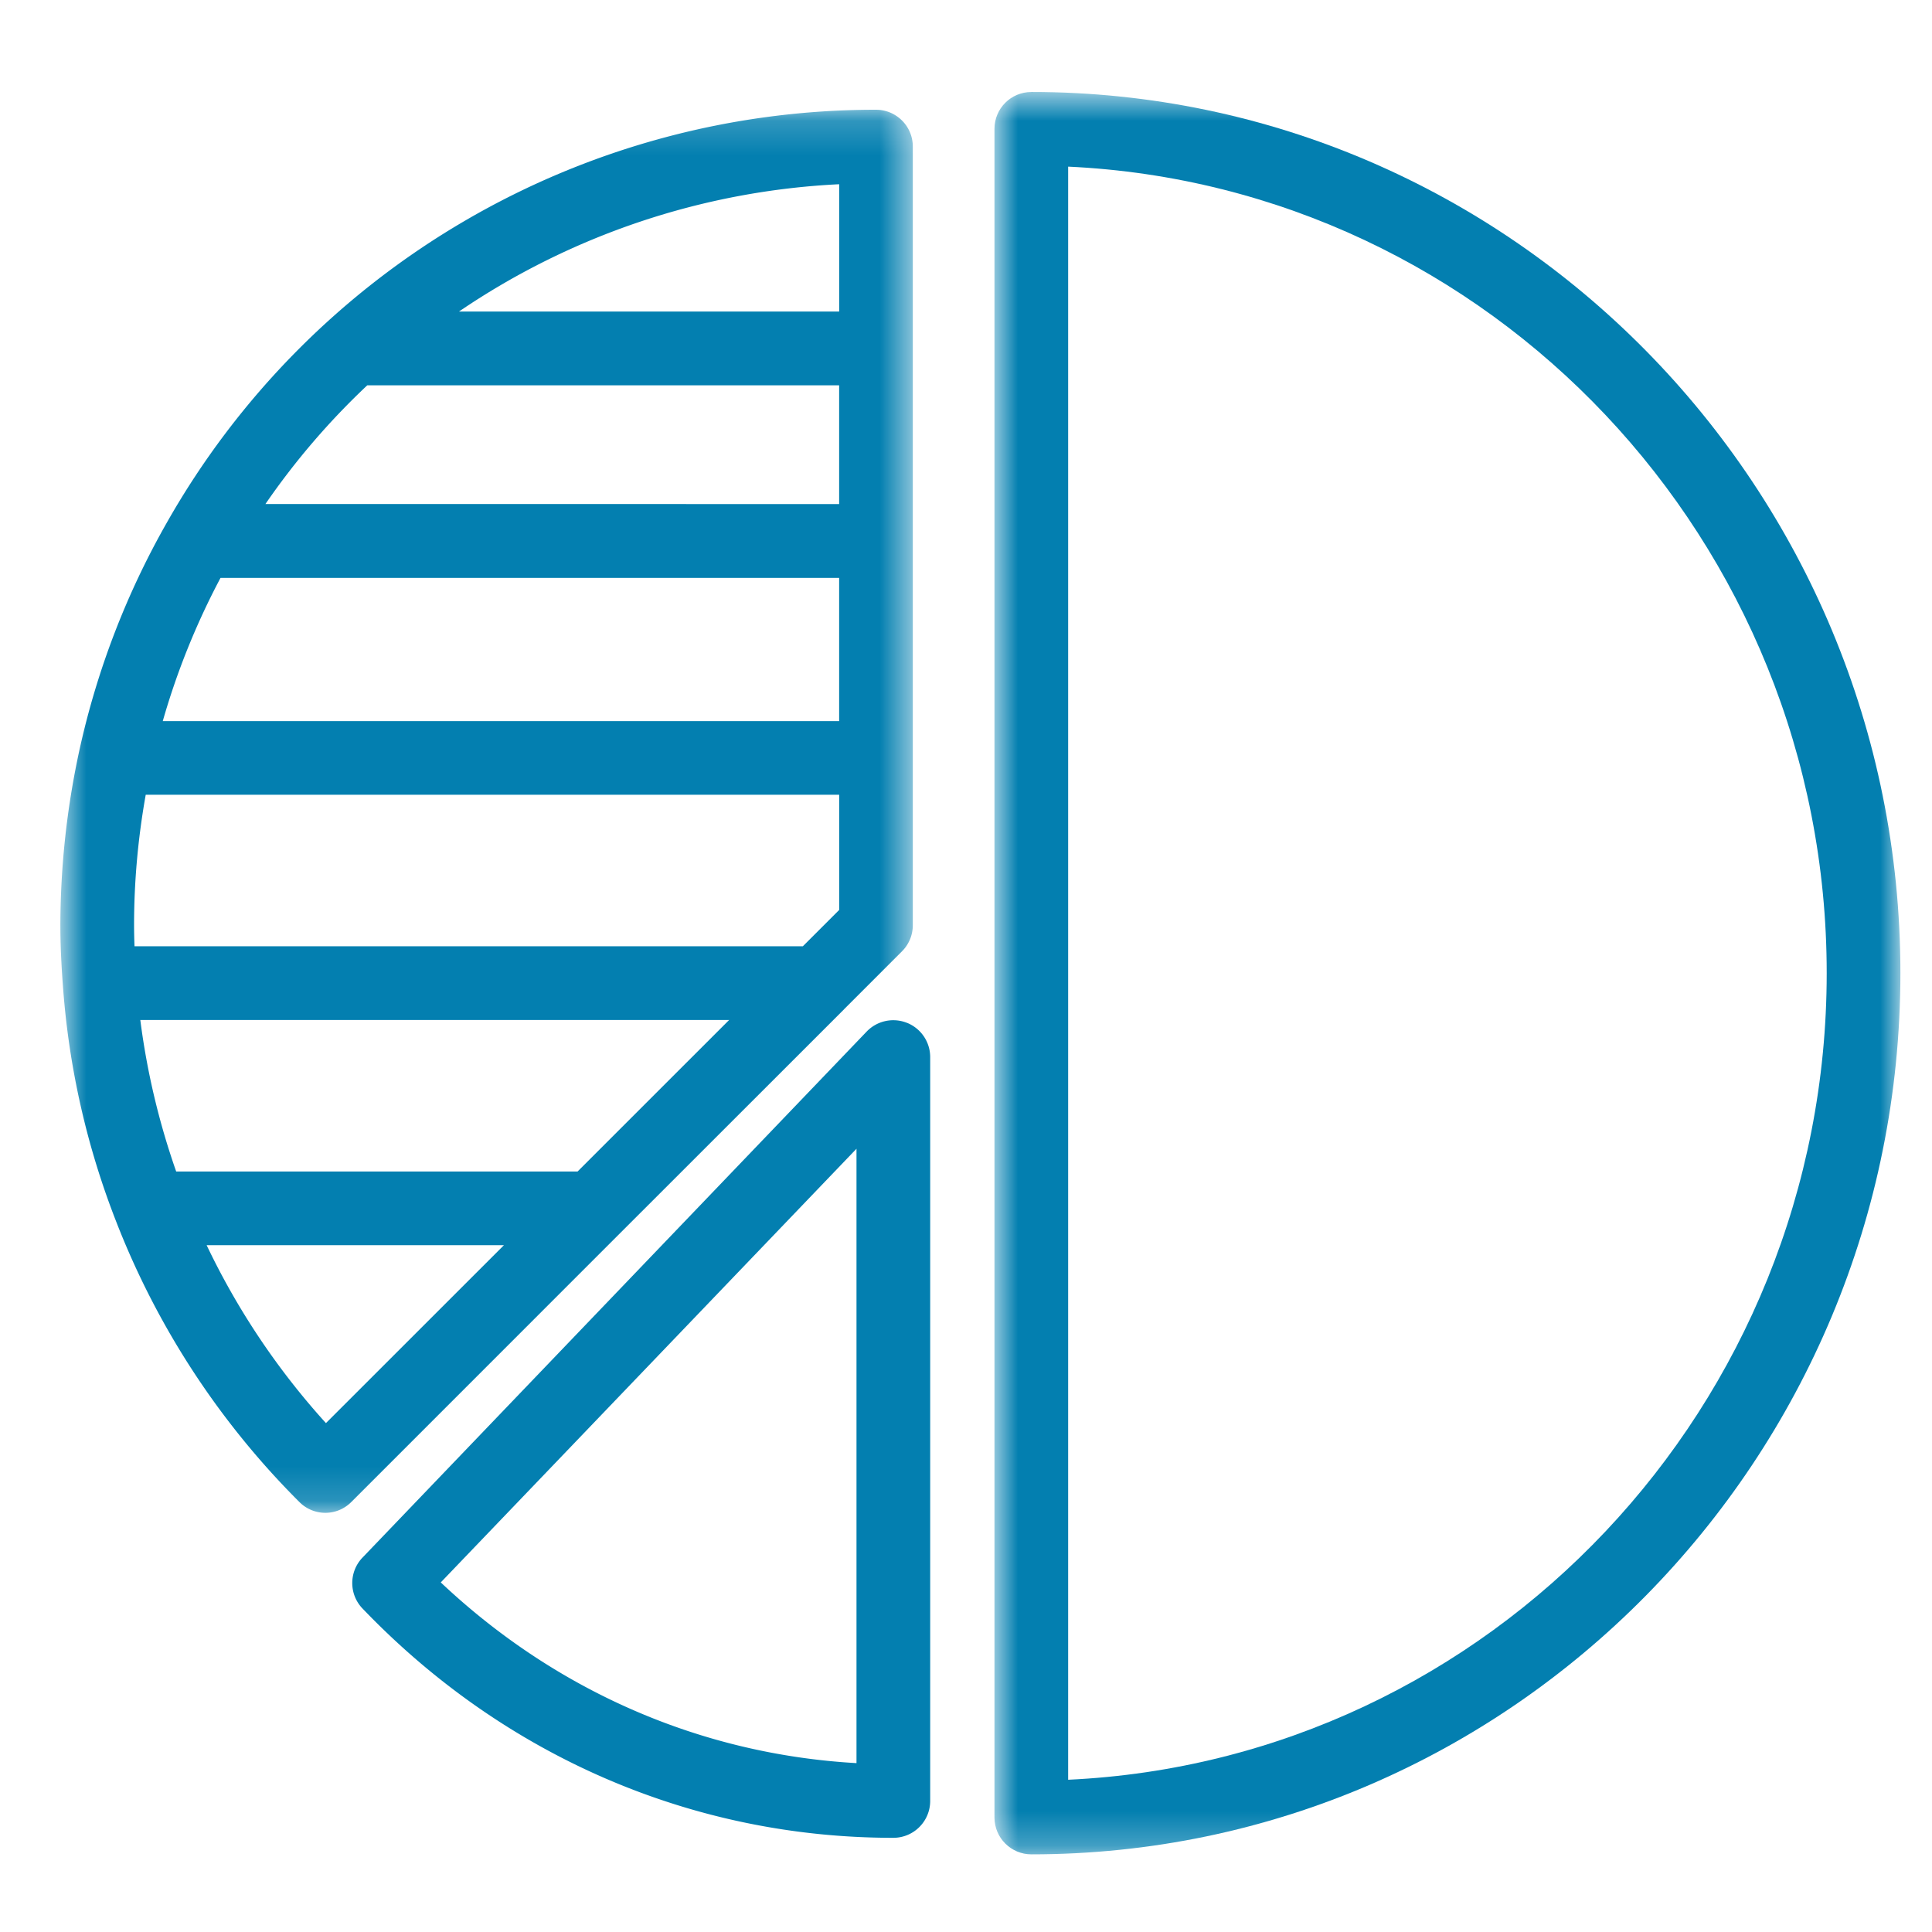 <svg width="56" height="56" viewBox="0 0 56 56" fill="none" xmlns="http://www.w3.org/2000/svg">
    <path fill-rule="evenodd" clip-rule="evenodd" d="M24.826 51.105c-4.496-.254-8.707-2.083-12.05-5.238l12.05-12.57v17.808zm1.466-21.456a1.07 1.07 0 0 0-1.17.25L10.508 45.147a1.065 1.065 0 0 0 0 1.477c4.107 4.286 9.574 6.646 15.384 6.646.592 0 1.07-.478 1.07-1.07V30.638a1.07 1.07 0 0 0-.67-.99z" fill="#037FB0"/>
    <mask id="yy864vlt4a" style="mask-type:luminance" maskUnits="userSpaceOnUse" x="28" y="2" width="28" height="52">
        <path fill-rule="evenodd" clip-rule="evenodd" d="M28.825 2.666h26.258v51.082H28.825V2.666z" fill="#fff"/>
    </mask>
    <g mask="url(#yy864vlt4a)">
        <path fill-rule="evenodd" clip-rule="evenodd" d="M30.961 51.586V4.83c12.219.568 21.987 10.835 21.987 23.376 0 12.547-9.768 22.813-21.987 23.381m-1.066-48.92c-.593 0-1.07.477-1.07 1.07V52.68c0 .589.477 1.069 1.07 1.069 13.89 0 25.189-11.459 25.189-25.544 0-14.08-11.299-25.539-25.19-25.539" fill="#037FB0"/>
    </g>
    <mask id="8fcyz1548b" style="mask-type:luminance" maskUnits="userSpaceOnUse" x="1" y="3" width="26" height="41">
        <path fill-rule="evenodd" clip-rule="evenodd" d="M1.75 3.181h24.709v40.667H1.75V3.18z" fill="#fff"/>
    </mask>
    <g mask="url(#8fcyz1548b)">
        <path fill-rule="evenodd" clip-rule="evenodd" d="M9.448 41.25a21.335 21.335 0 0 1-3.458-5.157h8.616L9.447 41.25zm1.197-30.082h13.678v3.442H7.693a21.282 21.282 0 0 1 2.953-3.442zM24.324 5.34v3.69H13.304a21.44 21.44 0 0 1 11.019-3.69zm0 17.696v3.339l-1.053 1.053H3.899a16.26 16.26 0 0 1-.013-.61c0-1.262.114-2.529.338-3.782h20.099zM6.393 16.75h17.93v4.152H4.718c.41-1.437.973-2.83 1.674-4.152zM16.74 33.957H5.107a21.492 21.492 0 0 1-1.04-4.392h17.067l-4.393 4.392zm7.726-4.704 1.68-1.68c.2-.2.312-.472.312-.755V4.248c0-.592-.48-1.067-1.067-1.067A23.606 23.606 0 0 0 4.835 15.15a23.524 23.524 0 0 0-2.533 6.592 24.03 24.03 0 0 0-.552 5.077c0 .54.024 1.096.074 1.758v.002c.17 2.352.69 4.651 1.547 6.838a23.51 23.51 0 0 0 5.304 8.117 1.06 1.06 0 0 0 1.51 0l7.754-7.755 6.528-6.525z" fill="#037FB0"/>
    </g>
</svg>
